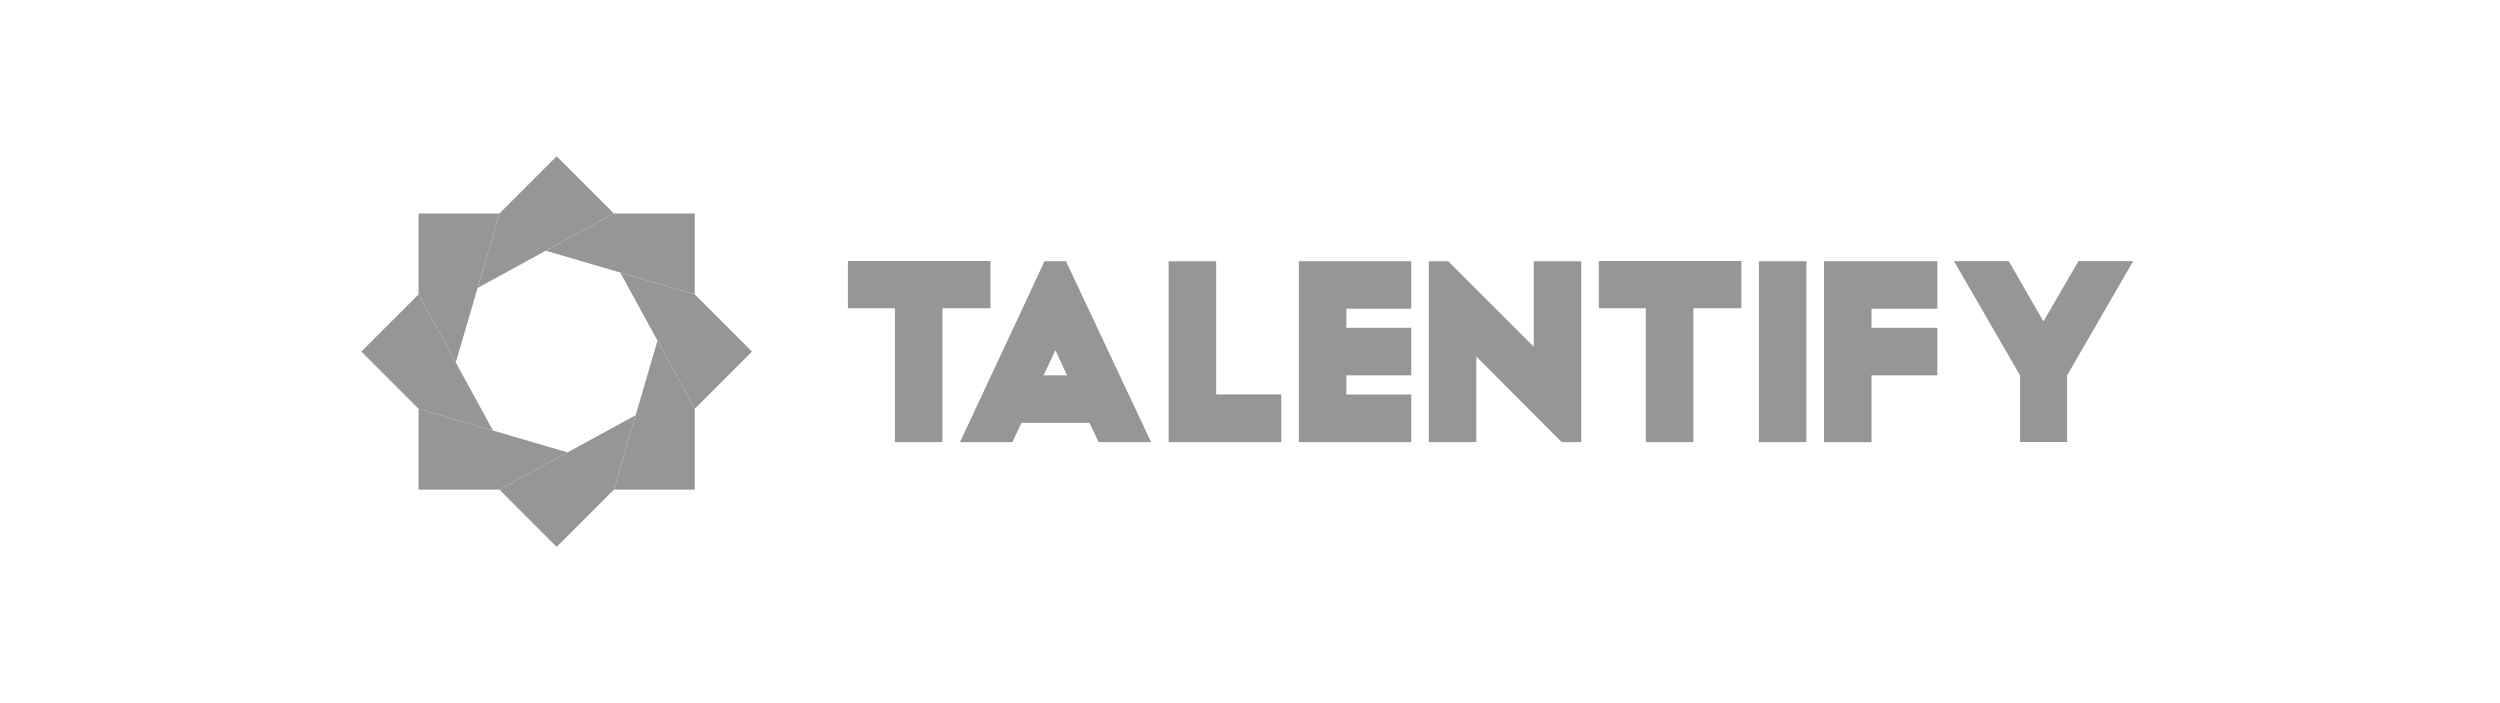 <svg xmlns="http://www.w3.org/2000/svg" width="256" height="72" fill="#969696" xmlns:v="https://vecta.io/nano"><path d="M101.422 26.726H86.825v4.84h4.816v13.709h4.866V31.566h4.915v-4.84zm13.865 13.056l-3.681-7.829-2.45-5.203h-2.201l-2.702 5.804-5.954 12.723h5.371l.923-1.976h6.97l.934 1.976h5.38l-2.59-5.494zm-7.218-3.914l1.201 2.566h-2.402l1.201-2.566zm16.466-9.117h-4.865v18.524h11.534v-4.891h-6.669V26.751zm8.467 0v18.524h11.51v-.013-3.964-.902h-6.644v-1.963h6.644v-4.866h-6.644v-1.951h6.644v-.841-4.025h-7.654-3.856zm24.051 8.743l-8.768-8.743h-1.976v18.524h4.866v-8.769l8.744 8.77h2V26.751h-4.866v8.743zm6.665-3.928h4.815v13.709h4.865V31.566h4.915v-4.84h-14.595v4.84zm21.26-4.815h-4.866v18.524h4.866V26.751zm1.798 0v18.524h4.866v-6.842h6.743v-4.866h-6.743v-1.951h6.743v-.865-4.001h-7.654-3.955zm26.057-.014l-3.583 6.175-3.555-6.175h-5.608l6.769 11.707v6.816h4.816v-6.816l6.767-11.707h-5.606zM50.487 44.092l-7.629-13.95L37 35.999l5.858 5.858 7.629 2.235zm.655-22.235l-2.235 7.63 13.95-7.63L56.999 16l-5.857 5.857z"/><path d="M51.142 21.857h-8.284v8.285l3.814 6.975 4.469-15.26zm-8.284 20v8.284h8.284l6.975-3.814-15.259-4.47z"/><path d="M51.142 50.141L56.999 56l5.858-5.858 2.235-7.63-13.95 7.63z"/><path d="M62.858 50.142h8.284v-8.284l-3.814-6.975-4.47 15.259z"/><path d="M71.142 30.143l-7.629-2.235 7.629 13.95L77 36l-5.858-5.857z"/><path d="M62.858 21.857l-6.975 3.816 15.259 4.47v-8.285h-8.284z"/></svg>